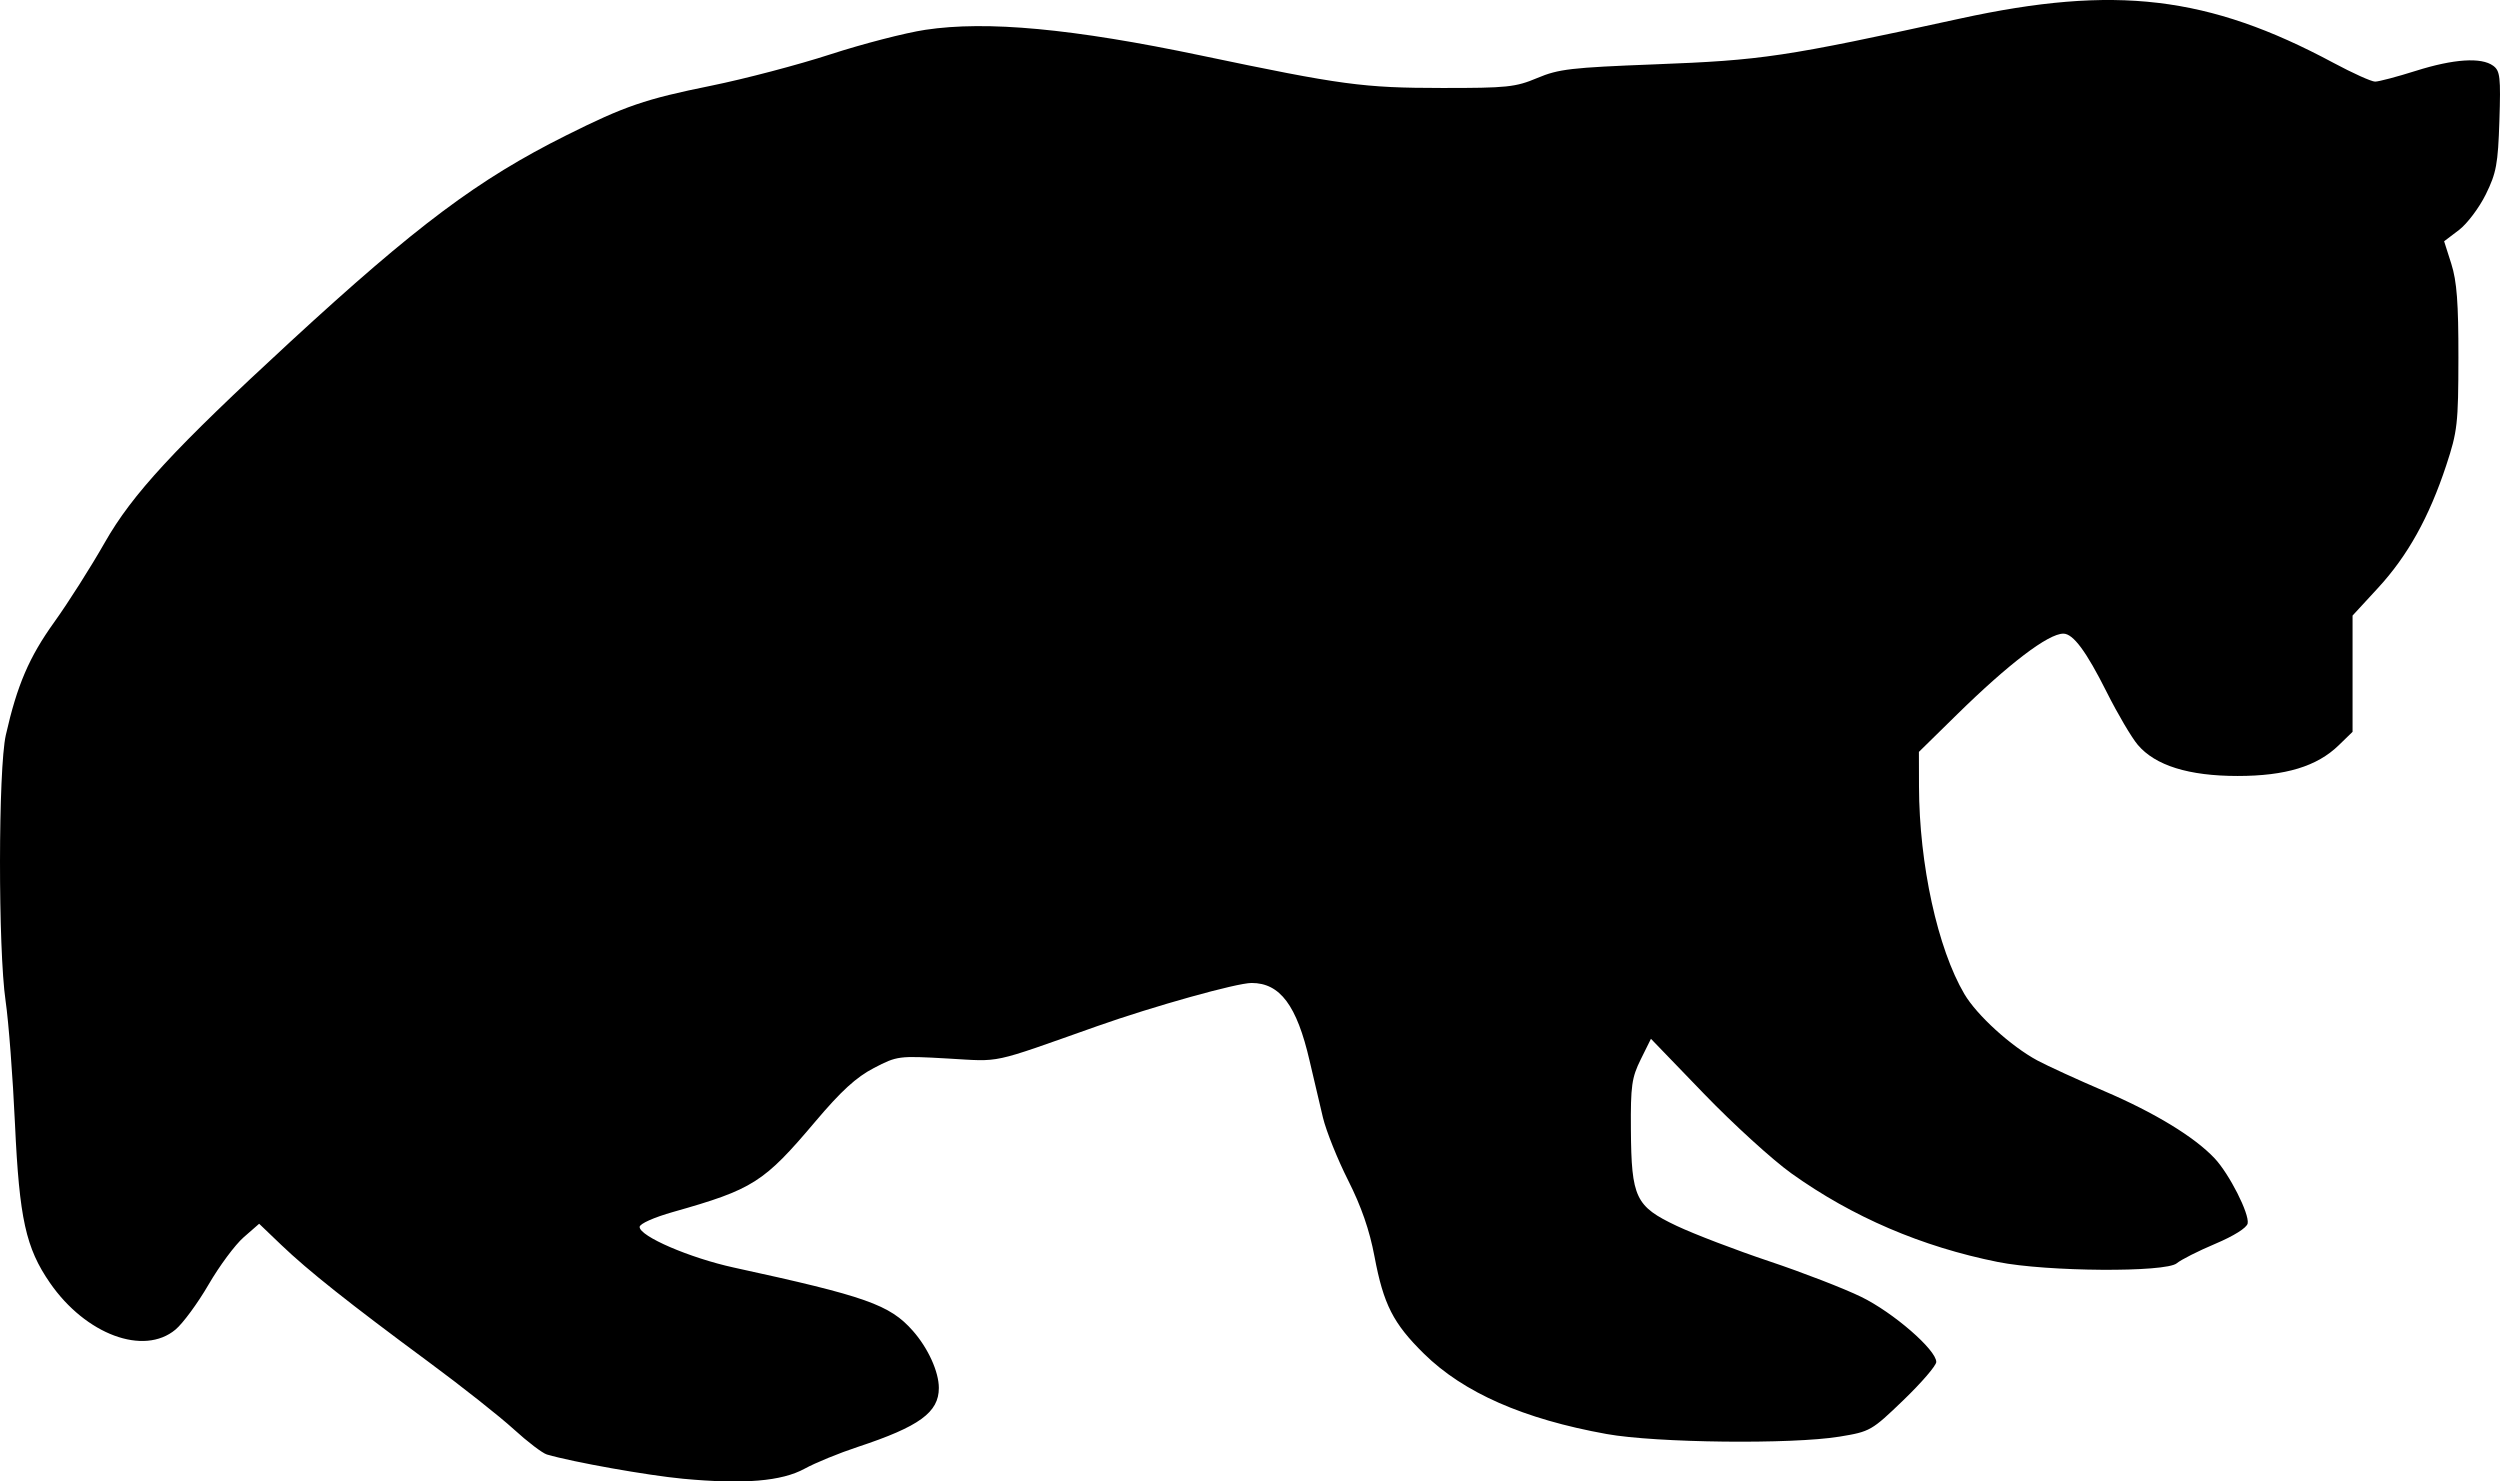 <?xml version="1.0" encoding="UTF-8"?> <svg xmlns="http://www.w3.org/2000/svg" width="162" height="96" viewBox="0 0 162 96" fill="none"> <path d="M44.258 95.823C41.967 95.608 37.144 94.749 35.441 94.252C35.151 94.168 34.183 93.43 33.289 92.613C32.395 91.796 29.914 89.834 27.774 88.254C22.627 84.451 19.977 82.347 18.231 80.676L16.793 79.299L15.788 80.177C15.235 80.659 14.213 82.037 13.516 83.239C12.819 84.44 11.854 85.754 11.371 86.158C9.316 87.877 5.553 86.478 3.24 83.134C1.673 80.868 1.253 78.965 0.972 72.858C0.832 69.797 0.558 66.201 0.363 64.866C-0.128 61.498 -0.118 49.822 0.378 47.628C1.108 44.398 1.888 42.58 3.514 40.316C4.415 39.061 5.89 36.739 6.791 35.154C8.574 32.018 11.307 29.062 18.826 22.134C26.998 14.606 30.991 11.619 36.687 8.774C40.508 6.865 41.793 6.425 46.084 5.554C48.248 5.115 51.725 4.2 53.812 3.521C55.898 2.843 58.665 2.127 59.96 1.932C63.938 1.331 69.508 1.851 77.838 3.599C86.952 5.511 88.328 5.697 93.434 5.701C97.665 5.705 98.206 5.648 99.617 5.054C100.995 4.473 101.817 4.378 107.204 4.171C114.244 3.901 115.565 3.703 127.015 1.203C137.059 -0.989 143.101 -0.273 151.205 4.071C152.454 4.741 153.669 5.289 153.906 5.289C154.142 5.289 155.331 4.975 156.549 4.59C158.999 3.817 160.786 3.699 161.557 4.26C162.006 4.587 162.053 4.995 161.961 7.824C161.87 10.628 161.763 11.211 161.079 12.597C160.651 13.466 159.868 14.504 159.34 14.905L158.379 15.634L158.846 17.099C159.203 18.222 159.31 19.639 159.305 23.175C159.299 27.46 159.243 27.954 158.514 30.161C157.403 33.52 156.016 36.014 154.101 38.093L152.446 39.889V43.655V47.422L151.55 48.293C150.142 49.663 148.1 50.283 145 50.283C141.831 50.283 139.663 49.607 138.528 48.266C138.124 47.789 137.221 46.255 136.52 44.858C135.187 42.201 134.341 41.06 133.705 41.06C132.727 41.06 130.169 43.006 126.804 46.309L124.345 48.722L124.351 50.97C124.363 56.011 125.558 61.47 127.291 64.413C128.101 65.787 130.305 67.793 132.018 68.716C132.667 69.065 134.62 69.96 136.358 70.705C139.626 72.105 142.198 73.671 143.504 75.056C144.454 76.062 145.77 78.653 145.649 79.278C145.594 79.561 144.757 80.088 143.552 80.597C142.45 81.062 141.327 81.63 141.058 81.858C140.344 82.463 132.617 82.41 129.467 81.778C124.527 80.788 120.044 78.865 116.088 76.039C114.869 75.169 112.321 72.849 110.426 70.885L106.981 67.314L106.32 68.649C105.736 69.829 105.661 70.36 105.682 73.199C105.715 77.622 105.978 78.173 108.656 79.44C109.789 79.975 112.487 81.007 114.651 81.732C116.815 82.457 119.497 83.495 120.612 84.04C122.684 85.052 125.47 87.469 125.47 88.255C125.47 88.489 124.516 89.598 123.351 90.72C121.279 92.715 121.189 92.767 119.206 93.093C116.117 93.601 107.327 93.503 104.113 92.925C98.731 91.956 94.842 90.248 92.275 87.723C90.278 85.759 89.653 84.531 89.068 81.426C88.745 79.711 88.214 78.179 87.355 76.478C86.671 75.122 85.938 73.295 85.726 72.418C85.515 71.541 85.125 69.88 84.859 68.727C84.035 65.154 82.948 63.697 81.103 63.697C80.138 63.697 74.752 65.203 71.094 66.496C64.06 68.983 64.942 68.792 61.4 68.591C58.223 68.411 58.142 68.421 56.629 69.207C55.484 69.802 54.513 70.69 52.835 72.674C49.493 76.629 48.803 77.067 43.626 78.532C42.37 78.888 41.448 79.3 41.448 79.506C41.448 80.115 44.707 81.518 47.568 82.141C56.13 84.005 57.658 84.545 59.152 86.237C60.139 87.355 60.837 88.889 60.837 89.939C60.837 91.522 59.577 92.439 55.59 93.758C54.38 94.157 52.831 94.792 52.147 95.168C50.652 95.989 48.203 96.192 44.258 95.823H44.258Z" fill="black"></path> </svg> 